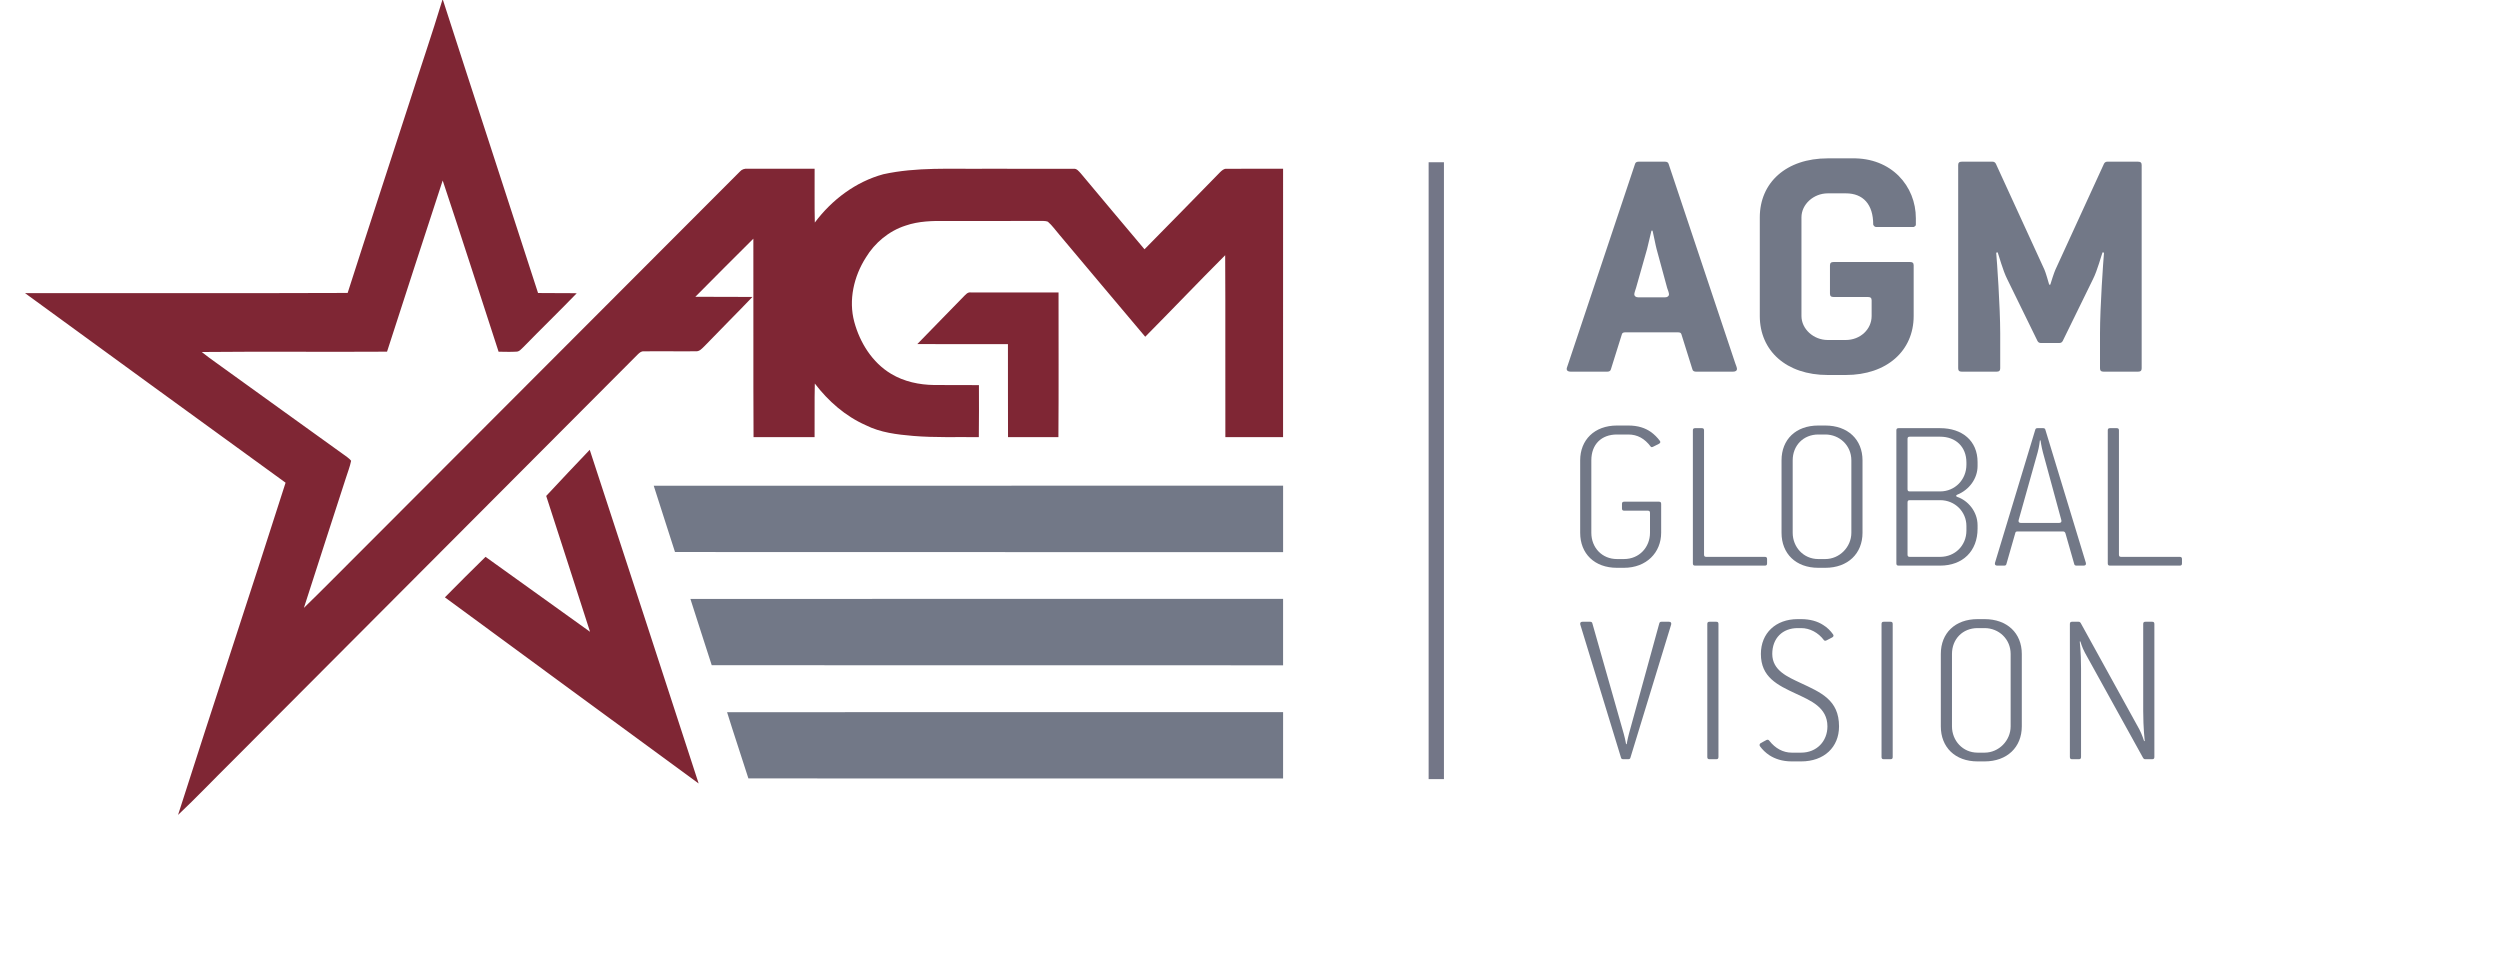 <svg width="300" height="116" viewBox="0 0 300 116" fill="none" xmlns="http://www.w3.org/2000/svg">
<path d="M53.086 0H53.154C56.933 11.73 60.781 23.436 64.566 35.162C66.113 35.191 67.661 35.155 69.208 35.191C67.107 37.366 64.934 39.468 62.825 41.633C62.564 41.857 62.337 42.206 61.956 42.199C61.249 42.247 60.538 42.206 59.831 42.206C57.597 35.355 55.403 28.493 53.123 21.658C50.889 28.502 48.652 35.348 46.444 42.201C39.035 42.249 31.621 42.166 24.212 42.241C24.775 42.702 25.369 43.123 25.96 43.547C31.197 47.311 36.419 51.095 41.66 54.851C41.828 54.985 42.005 55.119 42.133 55.297C41.992 56.021 41.705 56.706 41.49 57.41C39.817 62.59 38.125 67.762 36.467 72.947C38.893 70.598 41.246 68.177 43.645 65.802C58.69 50.722 73.752 35.66 88.796 20.581C89.022 20.321 89.352 20.22 89.69 20.247C92.378 20.249 95.067 20.253 97.754 20.249C97.769 22.402 97.726 24.556 97.778 26.707C99.819 23.976 102.689 21.807 106.003 20.907C110 20.029 114.118 20.297 118.177 20.251C121.726 20.256 125.277 20.242 128.826 20.255C129.219 20.205 129.457 20.558 129.696 20.809C132.233 23.855 134.791 26.88 137.341 29.914C140.37 26.847 143.382 23.765 146.395 20.681C146.619 20.471 146.863 20.218 147.203 20.255C149.458 20.234 151.714 20.262 153.97 20.249C153.972 30.985 153.979 41.721 153.968 52.458C151.659 52.45 149.352 52.448 147.043 52.458C147.019 45.18 147.065 37.904 147.021 30.627C143.792 33.858 140.644 37.168 137.427 40.41C133.98 36.338 130.558 32.245 127.121 28.162C126.664 27.642 126.272 27.054 125.742 26.603C125.446 26.483 125.113 26.525 124.805 26.509C121.065 26.529 117.325 26.516 113.585 26.518C111.932 26.494 110.244 26.524 108.666 27.073C106.674 27.714 104.976 29.128 103.898 30.912C102.46 33.171 101.808 36.003 102.513 38.626C103.189 41.124 104.675 43.514 106.934 44.861C108.485 45.794 110.309 46.181 112.105 46.201C113.894 46.22 115.683 46.196 117.472 46.214C117.472 48.295 117.494 50.377 117.459 52.456C114.834 52.426 112.204 52.529 109.585 52.311C107.645 52.145 105.66 51.912 103.898 51.027C101.448 49.945 99.392 48.139 97.778 46.023C97.725 48.167 97.772 50.312 97.75 52.458C95.309 52.448 92.866 52.45 90.425 52.456C90.383 44.519 90.423 36.58 90.403 28.642C88.067 30.952 85.758 33.287 83.44 35.616C85.723 35.638 88.008 35.605 90.291 35.634C88.403 37.612 86.457 39.537 84.564 41.51C84.257 41.8 83.948 42.203 83.476 42.153C81.397 42.181 79.316 42.126 77.239 42.162C76.957 42.136 76.746 42.328 76.557 42.504C60.299 58.819 44.029 75.124 27.766 91.433C25.626 93.545 23.554 95.729 21.366 97.792C25.611 84.484 30.027 71.232 34.27 57.924C23.835 50.356 13.413 42.772 3 35.175C15.905 35.16 28.813 35.204 41.718 35.153C44.156 27.534 46.657 19.935 49.121 12.325C50.43 8.212 51.835 4.129 53.086 0Z" fill="#7F2634"/>
<path d="M115.6 35.625C115.856 35.382 116.104 35.022 116.51 35.094C120.014 35.094 123.521 35.094 127.025 35.096C127.02 40.882 127.053 46.671 127.009 52.457C124.992 52.45 122.977 52.448 120.962 52.459C120.945 48.738 120.964 45.018 120.953 41.297C117.327 41.288 113.701 41.299 110.075 41.291C111.899 39.385 113.771 37.528 115.6 35.625Z" fill="#7F2634"/>
<path d="M65.544 59.513C67.278 57.659 69.012 55.806 70.768 53.976C75.141 67.317 79.496 80.665 83.838 94.017C73.684 86.578 63.523 79.146 53.388 71.681C55.008 70.056 56.615 68.417 58.264 66.821C62.441 69.823 66.62 72.824 70.804 75.816C69.072 70.375 67.29 64.95 65.544 59.513Z" fill="#7F2634"/>
<path d="M78.447 58.289C103.621 58.276 128.796 58.291 153.972 58.28C153.973 60.938 153.973 63.598 153.972 66.255C129.647 66.241 105.324 66.265 81 66.243C80.168 63.585 79.274 60.947 78.447 58.289Z" fill="#727887"/>
<path d="M82.848 71.87C106.556 71.858 130.264 71.87 153.971 71.863C153.971 74.521 153.975 77.179 153.97 79.837C131.116 79.822 108.262 79.842 85.407 79.826C84.569 77.17 83.678 74.528 82.848 71.87Z" fill="#727887"/>
<path d="M87.248 85.461C109.49 85.45 131.73 85.463 153.972 85.456C153.972 88.11 153.977 90.764 153.97 93.418C132.582 93.405 111.194 93.42 89.808 93.411C88.967 90.757 88.07 88.121 87.248 85.461Z" fill="#727887"/>
<path d="M208.439 44.28C208.439 44.12 208.307 43.8 208.219 43.56L200.237 19.682C200.193 19.482 200.018 19.402 199.798 19.402H196.64C196.421 19.402 196.246 19.482 196.202 19.682L188.219 43.56C188.132 43.88 188 44.12 188 44.28C188 44.48 188.175 44.6 188.482 44.6H192.868C193.088 44.6 193.263 44.52 193.307 44.32L194.623 40.12C194.667 39.92 194.842 39.88 195.061 39.88H201.333C201.553 39.88 201.728 39.92 201.772 40.12L203.088 44.32C203.132 44.52 203.307 44.6 203.526 44.6H207.956C208.263 44.6 208.439 44.48 208.439 44.28ZM200.281 35.321C200.281 35.521 200.105 35.681 199.798 35.681H196.597C196.289 35.681 196.114 35.521 196.114 35.321C196.114 35.161 196.246 34.801 196.333 34.521L197.649 29.881C197.737 29.561 198.088 28.001 198.175 27.681H198.307C198.395 28.001 198.702 29.601 198.789 29.881L200.061 34.561C200.149 34.801 200.281 35.161 200.281 35.321Z" fill="#727887"/>
<path d="M229.903 26.96C229.903 26.72 229.903 26.3 229.903 26.191C229.903 22.35 227 18.904 222.228 19.002H219.333C214.333 19.002 211.175 21.922 211.175 26.081V37.921C211.175 42.08 214.333 45 219.333 45H221.482C226.438 45 229.64 42.08 229.64 37.921V31.841C229.64 31.561 229.509 31.441 229.202 31.441H220.035C219.728 31.441 219.596 31.561 219.596 31.841V35.241C219.596 35.521 219.728 35.641 220.035 35.641H224.158C224.465 35.641 224.596 35.761 224.596 36.041V37.921C224.596 39.52 223.237 40.8 221.482 40.8H219.333C217.623 40.8 216.175 39.48 216.175 37.921V26.081C216.175 24.522 217.623 23.202 219.333 23.202H221.51C223.569 23.202 224.792 24.517 224.786 26.96C224.874 27.16 225.006 27.24 225.137 27.24C225.313 27.24 226.51 27.24 226.51 27.24H229.64C229.816 27.16 229.903 27.08 229.903 26.96Z" fill="#727887"/>
<path d="M257 44.2V19.802C257 19.522 256.868 19.402 256.561 19.402H252.877C252.702 19.402 252.57 19.482 252.482 19.642L246.649 32.361C246.518 32.641 246.123 33.841 246.035 34.161H245.903C245.816 33.841 245.465 32.641 245.333 32.361L239.5 19.642C239.412 19.482 239.281 19.402 239.105 19.402H235.421C235.114 19.402 234.982 19.522 234.982 19.802V44.2C234.982 44.48 235.114 44.6 235.421 44.6H239.588C239.895 44.6 240.026 44.48 240.026 44.2V40C240.026 36.841 239.632 31.281 239.544 30.321L239.719 30.281C239.851 30.601 240.333 32.441 240.86 33.481L244.5 40.92C244.588 41.08 244.719 41.16 244.895 41.16H247.132C247.307 41.16 247.439 41.08 247.526 40.92L251.167 33.481C251.693 32.441 252.175 30.601 252.307 30.281L252.482 30.321C252.395 31.281 252 36.841 252 40V44.2C252 44.48 252.132 44.6 252.439 44.6H256.561C256.868 44.6 257 44.48 257 44.2Z" fill="#727887"/>
<path d="M199.339 63.934V60.467C199.339 60.283 199.26 60.204 199.077 60.204H194.9C194.716 60.204 194.637 60.283 194.637 60.467V61.019C194.637 61.202 194.716 61.281 194.9 61.281H197.737C197.921 61.281 198 61.36 198 61.544V63.934C198 65.641 196.739 67.086 194.874 67.086H194.033C192.247 67.086 190.96 65.72 190.96 63.934V55.24C190.96 53.322 192.168 52.14 194.033 52.14H195.399C196.502 52.14 197.369 52.639 198.078 53.585C198.157 53.69 198.262 53.664 198.367 53.611L199.05 53.27C199.208 53.191 199.313 53.06 199.182 52.902C198.893 52.508 198.525 52.14 198.131 51.852C197.422 51.352 196.555 51.063 195.399 51.063H194.033C191.328 51.063 189.621 52.797 189.621 55.24V63.934C189.621 66.429 191.328 68.137 194.033 68.137H194.874C197.579 68.137 199.339 66.298 199.339 63.934Z" fill="#727887"/>
<path d="M212.049 67.611V67.086C212.049 66.902 211.97 66.823 211.786 66.823H204.747C204.563 66.823 204.484 66.745 204.484 66.561V51.641C204.484 51.458 204.406 51.379 204.222 51.379H203.407C203.224 51.379 203.145 51.458 203.145 51.641V67.611C203.145 67.795 203.224 67.874 203.407 67.874H211.786C211.97 67.874 212.049 67.795 212.049 67.611Z" fill="#727887"/>
<path d="M223.502 63.934V55.24C223.502 52.745 221.742 51.063 219.037 51.063H218.196C215.491 51.063 213.784 52.745 213.784 55.24V63.934C213.784 66.429 215.491 68.137 218.196 68.137H219.037C221.742 68.137 223.502 66.429 223.502 63.934ZM222.163 63.934C222.163 65.641 220.744 67.086 219.037 67.086H218.196C216.41 67.086 215.123 65.641 215.123 63.934V55.24C215.123 53.454 216.41 52.14 218.196 52.14H219.037C220.744 52.14 222.163 53.454 222.163 55.24V63.934Z" fill="#727887"/>
<path d="M237.309 63.435V63.041C237.309 61.36 236.127 60.047 234.866 59.626C234.683 59.574 234.709 59.416 234.866 59.364C236.311 58.786 237.309 57.42 237.309 55.923V55.45C237.309 52.876 235.444 51.379 232.818 51.379H227.827C227.643 51.379 227.564 51.458 227.564 51.641V67.611C227.564 67.795 227.643 67.874 227.827 67.874H232.818C235.523 67.874 237.309 66.14 237.309 63.435ZM235.97 55.765C235.97 57.551 234.604 58.97 232.818 58.97H229.167C228.983 58.97 228.904 58.891 228.904 58.707V52.666C228.904 52.482 228.983 52.403 229.167 52.403H232.818C234.683 52.403 235.97 53.611 235.97 55.502V55.765ZM235.97 63.671C235.97 65.457 234.604 66.823 232.818 66.823H229.167C228.983 66.823 228.904 66.745 228.904 66.561V60.283C228.904 60.099 228.983 60.02 229.167 60.02H232.818C234.604 60.02 235.97 61.413 235.97 63.12V63.671Z" fill="#727887"/>
<path d="M250.301 67.532L245.442 51.562C245.416 51.431 245.311 51.379 245.179 51.379H244.496C244.365 51.379 244.26 51.431 244.234 51.562L239.401 67.532C239.348 67.743 239.427 67.874 239.663 67.874H240.504C240.635 67.874 240.74 67.822 240.767 67.69L241.843 63.934C241.87 63.803 241.975 63.776 242.106 63.776H247.57C247.727 63.776 247.806 63.855 247.858 64.013L248.909 67.69C248.935 67.822 249.04 67.874 249.172 67.874H250.039C250.275 67.874 250.354 67.743 250.301 67.532ZM247.359 62.411C247.412 62.594 247.333 62.752 247.097 62.752H242.5C242.264 62.752 242.185 62.594 242.237 62.411L244.523 54.268C244.707 53.611 244.785 52.85 244.785 52.85H244.864C244.864 52.85 244.969 53.611 245.153 54.294L247.359 62.411Z" fill="#727887"/>
<path d="M261.837 67.611V67.086C261.837 66.902 261.759 66.823 261.575 66.823H254.535C254.351 66.823 254.273 66.745 254.273 66.561V51.641C254.273 51.458 254.194 51.379 254.01 51.379H253.196C253.012 51.379 252.933 51.458 252.933 51.641V67.611C252.933 67.795 253.012 67.874 253.196 67.874H261.575C261.759 67.874 261.837 67.795 261.837 67.611Z" fill="#727887"/>
<path d="M200.537 74.952C200.589 74.742 200.51 74.611 200.274 74.611H199.381C199.25 74.611 199.145 74.663 199.118 74.794L195.494 87.98C195.283 88.768 195.205 89.294 195.205 89.294H195.126C195.126 89.294 195.047 88.768 194.837 88.007L191.081 74.794C191.055 74.663 190.949 74.611 190.818 74.611H189.899C189.662 74.611 189.584 74.742 189.636 74.952L194.522 90.922C194.548 91.053 194.653 91.106 194.784 91.106H195.389C195.52 91.106 195.625 91.053 195.651 90.922L200.537 74.952Z" fill="#727887"/>
<path d="M206.215 90.843V74.873C206.215 74.689 206.137 74.611 205.953 74.611H205.139C204.955 74.611 204.876 74.689 204.876 74.873V90.843C204.876 91.027 204.955 91.106 205.139 91.106H205.953C206.137 91.106 206.215 91.027 206.215 90.843Z" fill="#727887"/>
<path d="M220.684 87.166C220.684 83.988 218.503 83.095 216.034 81.939C214.537 81.23 212.672 80.468 212.672 78.472C212.672 76.581 213.907 75.372 215.719 75.372H216.139C217.164 75.372 218.188 75.898 218.871 76.817C218.95 76.922 219.081 76.896 219.186 76.843L219.843 76.502C220.001 76.423 220.079 76.292 219.974 76.134C219.659 75.688 219.265 75.293 218.792 75.005C218.109 74.558 217.216 74.295 216.139 74.295H215.719C213.093 74.295 211.306 75.977 211.306 78.472C211.306 81.256 213.276 82.202 215.535 83.252C217.269 84.067 219.291 84.881 219.291 87.166C219.291 88.952 218.004 90.318 216.139 90.318H215.01C213.986 90.318 213.04 89.819 212.305 88.873C212.226 88.768 212.121 88.742 211.989 88.794L211.306 89.162C211.149 89.241 211.096 89.425 211.201 89.556C211.49 89.95 211.858 90.318 212.331 90.633C212.987 91.053 213.854 91.369 215.01 91.369H216.139C218.897 91.369 220.684 89.661 220.684 87.166Z" fill="#727887"/>
<path d="M227.124 90.843V74.873C227.124 74.689 227.045 74.611 226.861 74.611H226.047C225.863 74.611 225.784 74.689 225.784 74.873V90.843C225.784 91.027 225.863 91.106 226.047 91.106H226.861C227.045 91.106 227.124 91.027 227.124 90.843Z" fill="#727887"/>
<path d="M242.616 87.166V78.472C242.616 75.977 240.857 74.295 238.151 74.295H237.311C234.605 74.295 232.898 75.977 232.898 78.472V87.166C232.898 89.661 234.605 91.369 237.311 91.369H238.151C240.857 91.369 242.616 89.661 242.616 87.166ZM241.277 87.166C241.277 88.873 239.858 90.318 238.151 90.318H237.311C235.524 90.318 234.237 88.873 234.237 87.166V78.472C234.237 76.686 235.524 75.372 237.311 75.372H238.151C239.858 75.372 241.277 76.686 241.277 78.472V87.166Z" fill="#727887"/>
<path d="M258.525 90.843V74.873C258.525 74.689 258.446 74.611 258.262 74.611H257.448C257.264 74.611 257.185 74.689 257.185 74.873V85.301C257.185 87.376 257.369 88.926 257.369 88.926H257.29C257.29 88.926 257.027 88.085 256.712 87.507L249.673 74.742C249.62 74.663 249.542 74.611 249.436 74.611H248.648C248.465 74.611 248.386 74.689 248.386 74.873V90.843C248.386 91.027 248.465 91.106 248.648 91.106H249.463C249.647 91.106 249.725 91.027 249.725 90.843V80.232C249.725 78.157 249.568 76.975 249.568 76.975H249.647C249.647 76.975 249.83 77.657 250.198 78.34L257.185 90.975C257.238 91.053 257.316 91.106 257.421 91.106H258.262C258.446 91.106 258.525 91.027 258.525 90.843Z" fill="#727887"/>
<rect x="171.436" y="19.47" width="1.837" height="74.024" fill="#737687"/>
</svg>

